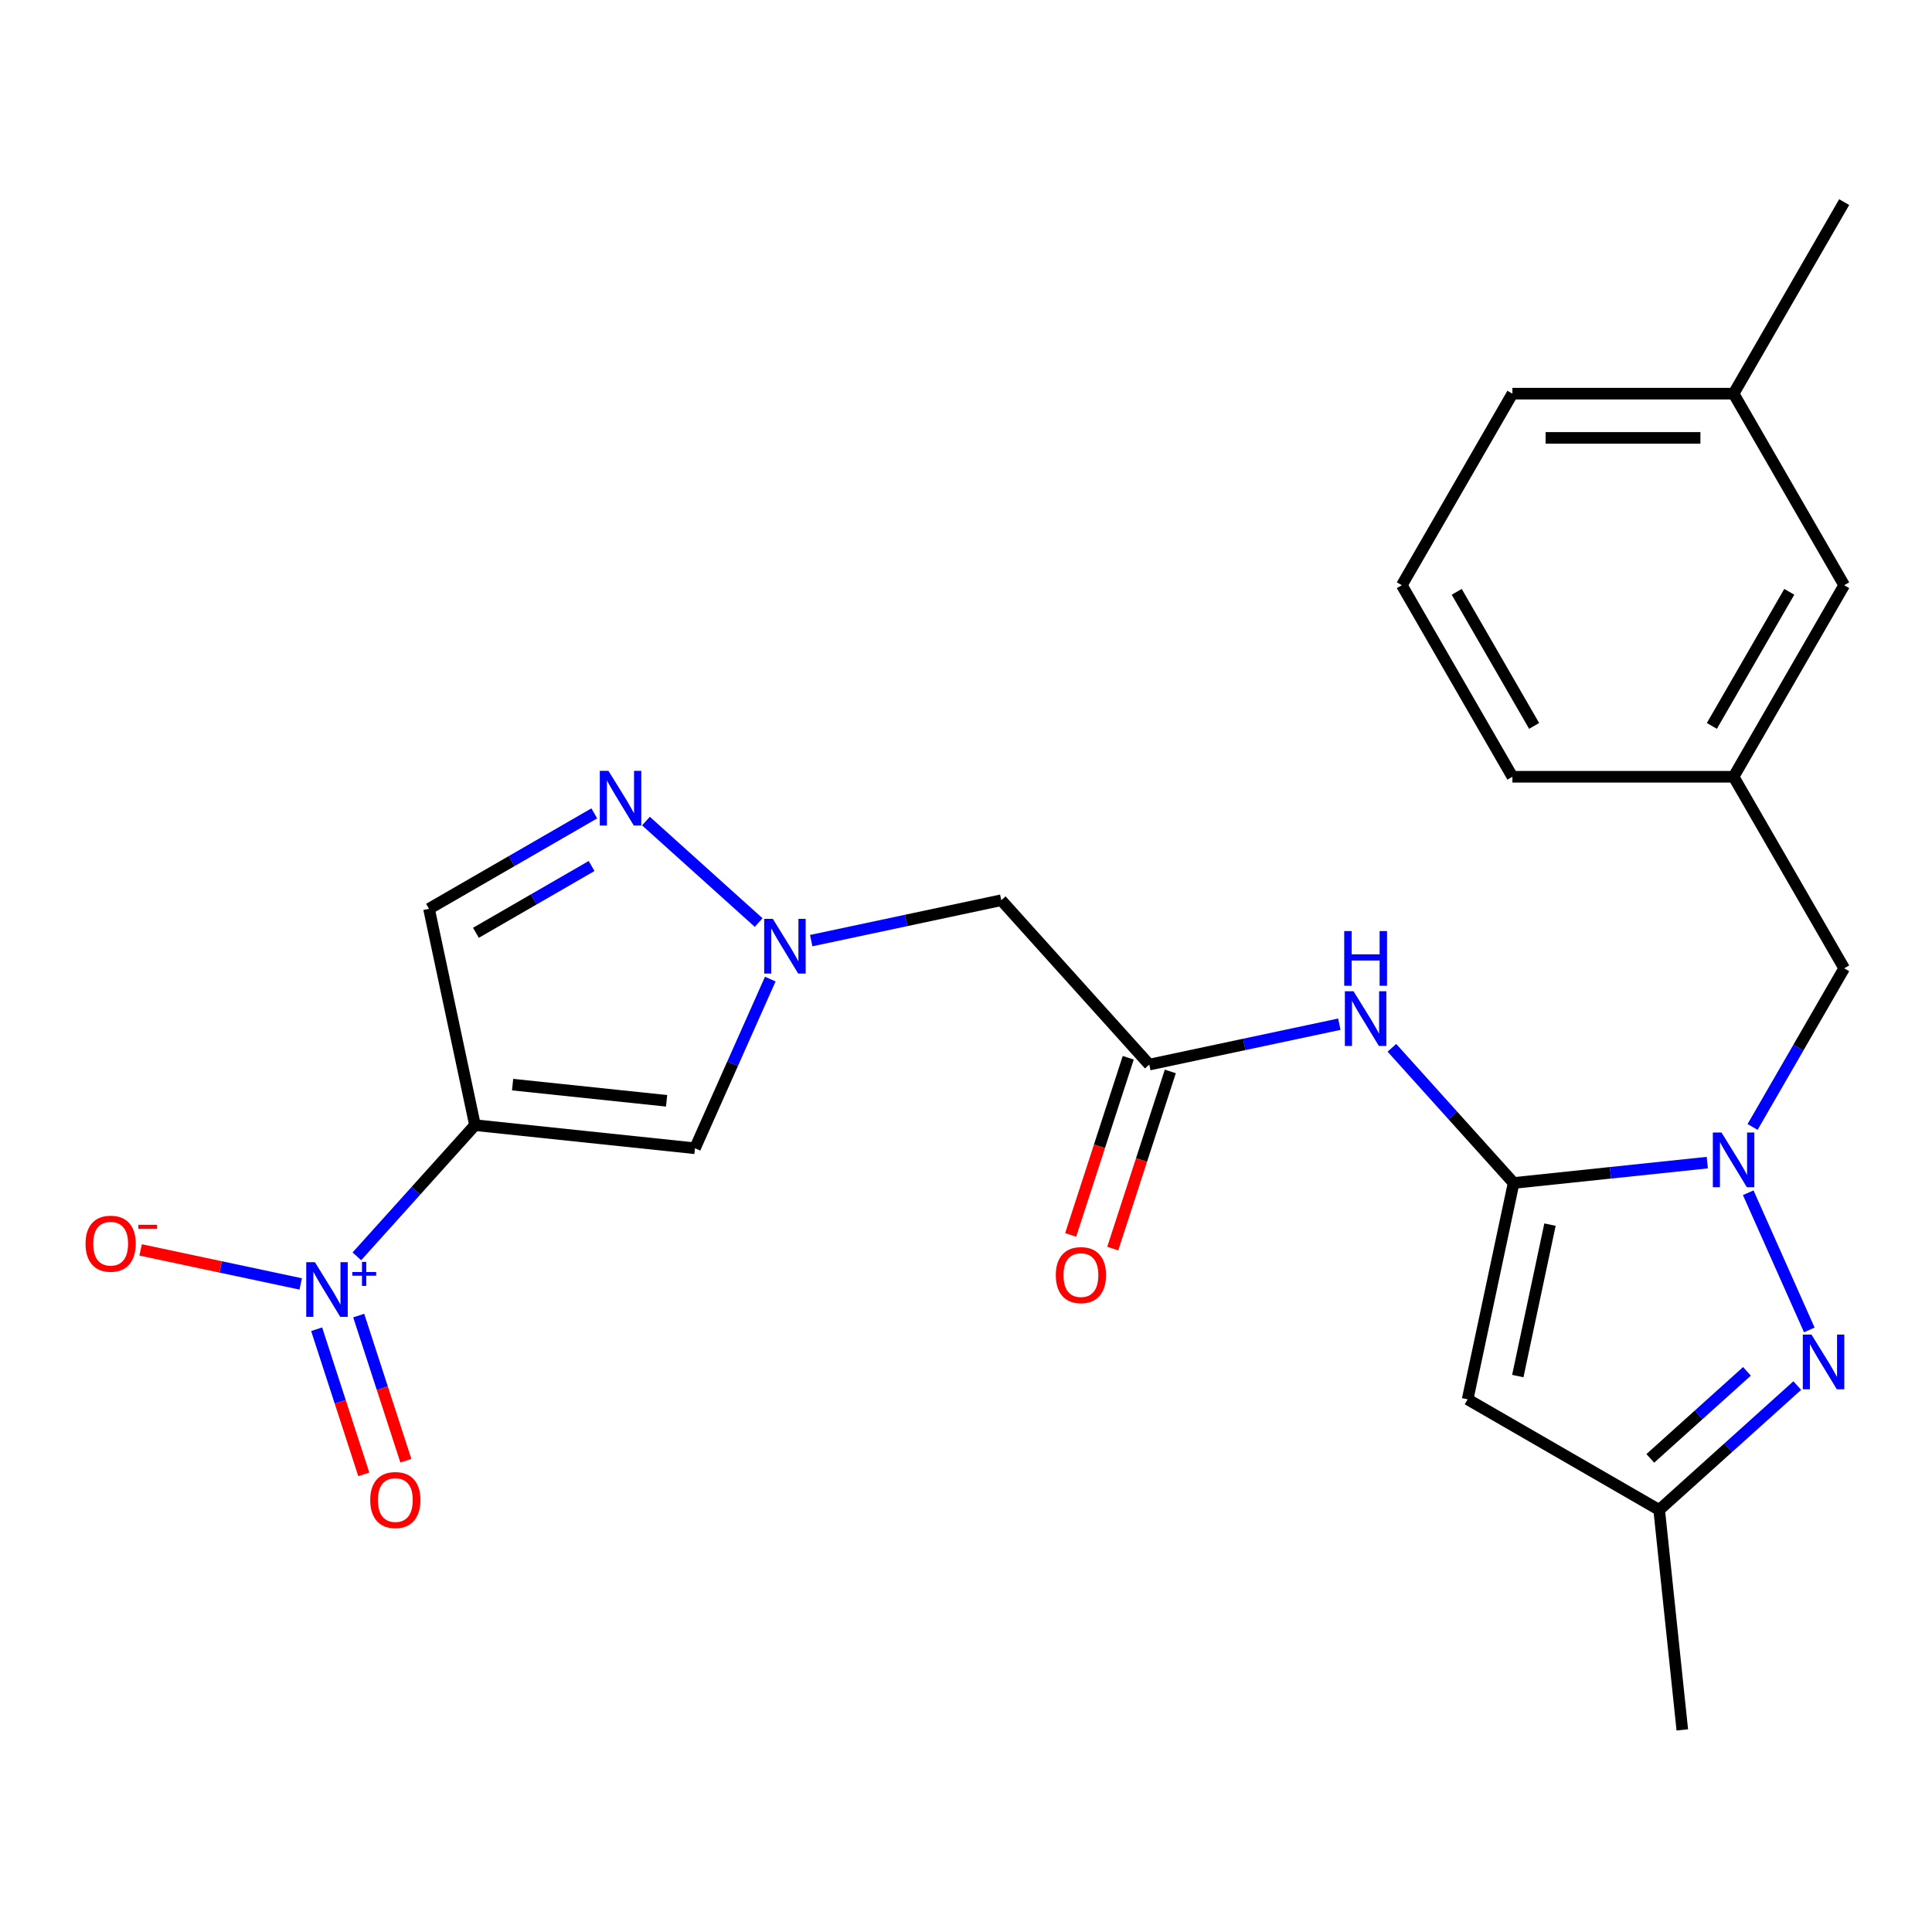 <?xml version='1.0' encoding='iso-8859-1'?>
<svg version='1.1' baseProfile='full'
              xmlns='http://www.w3.org/2000/svg'
                      xmlns:rdkit='http://www.rdkit.org/xml'
                      xmlns:xlink='http://www.w3.org/1999/xlink'
                  xml:space='preserve'
width='1000px' height='1000px' viewBox='0 0 1000 1000'>
<!-- END OF HEADER -->
<rect style='opacity:1.0;fill:#FFFFFF;stroke:none' width='1000' height='1000' x='0' y='0'> </rect>
<path class='bond-1' d='M 783.448,612.307 L 833.575,607.039' style='fill:none;fill-rule:evenodd;stroke:#000000;stroke-width:6px;stroke-linecap:butt;stroke-linejoin:miter;stroke-opacity:1' />
<path class='bond-1' d='M 833.575,607.039 L 883.702,601.77' style='fill:none;fill-rule:evenodd;stroke:#0000FF;stroke-width:6px;stroke-linecap:butt;stroke-linejoin:miter;stroke-opacity:1' />
<path class='bond-4' d='M 783.448,612.307 L 759.646,724.289' style='fill:none;fill-rule:evenodd;stroke:#000000;stroke-width:6px;stroke-linecap:butt;stroke-linejoin:miter;stroke-opacity:1' />
<path class='bond-4' d='M 802.274,633.865 L 785.612,712.252' style='fill:none;fill-rule:evenodd;stroke:#000000;stroke-width:6px;stroke-linecap:butt;stroke-linejoin:miter;stroke-opacity:1' />
<path class='bond-8' d='M 783.448,612.307 L 751.947,577.322' style='fill:none;fill-rule:evenodd;stroke:#000000;stroke-width:6px;stroke-linecap:butt;stroke-linejoin:miter;stroke-opacity:1' />
<path class='bond-8' d='M 751.947,577.322 L 720.446,542.336' style='fill:none;fill-rule:evenodd;stroke:#0000FF;stroke-width:6px;stroke-linecap:butt;stroke-linejoin:miter;stroke-opacity:1' />
<path class='bond-0' d='M 245.856,582.376 L 359.712,594.342' style='fill:none;fill-rule:evenodd;stroke:#000000;stroke-width:6px;stroke-linecap:butt;stroke-linejoin:miter;stroke-opacity:1' />
<path class='bond-0' d='M 265.328,561.399 L 345.027,569.776' style='fill:none;fill-rule:evenodd;stroke:#000000;stroke-width:6px;stroke-linecap:butt;stroke-linejoin:miter;stroke-opacity:1' />
<path class='bond-2' d='M 245.856,582.376 L 215.285,616.329' style='fill:none;fill-rule:evenodd;stroke:#000000;stroke-width:6px;stroke-linecap:butt;stroke-linejoin:miter;stroke-opacity:1' />
<path class='bond-2' d='M 215.285,616.329 L 184.713,650.282' style='fill:none;fill-rule:evenodd;stroke:#0000FF;stroke-width:6px;stroke-linecap:butt;stroke-linejoin:miter;stroke-opacity:1' />
<path class='bond-26' d='M 245.856,582.376 L 222.054,470.394' style='fill:none;fill-rule:evenodd;stroke:#000000;stroke-width:6px;stroke-linecap:butt;stroke-linejoin:miter;stroke-opacity:1' />
<path class='bond-3' d='M 904.883,617.362 L 936.497,688.37' style='fill:none;fill-rule:evenodd;stroke:#0000FF;stroke-width:6px;stroke-linecap:butt;stroke-linejoin:miter;stroke-opacity:1' />
<path class='bond-13' d='M 907.132,583.318 L 930.839,542.257' style='fill:none;fill-rule:evenodd;stroke:#0000FF;stroke-width:6px;stroke-linecap:butt;stroke-linejoin:miter;stroke-opacity:1' />
<path class='bond-13' d='M 930.839,542.257 L 954.545,501.195' style='fill:none;fill-rule:evenodd;stroke:#000000;stroke-width:6px;stroke-linecap:butt;stroke-linejoin:miter;stroke-opacity:1' />
<path class='bond-14' d='M 155.65,664.562 L 114.218,655.755' style='fill:none;fill-rule:evenodd;stroke:#0000FF;stroke-width:6px;stroke-linecap:butt;stroke-linejoin:miter;stroke-opacity:1' />
<path class='bond-14' d='M 114.218,655.755 L 72.785,646.948' style='fill:none;fill-rule:evenodd;stroke:#FF0000;stroke-width:6px;stroke-linecap:butt;stroke-linejoin:miter;stroke-opacity:1' />
<path class='bond-15' d='M 163.895,688.013 L 176.099,725.575' style='fill:none;fill-rule:evenodd;stroke:#0000FF;stroke-width:6px;stroke-linecap:butt;stroke-linejoin:miter;stroke-opacity:1' />
<path class='bond-15' d='M 176.099,725.575 L 188.304,763.136' style='fill:none;fill-rule:evenodd;stroke:#FF0000;stroke-width:6px;stroke-linecap:butt;stroke-linejoin:miter;stroke-opacity:1' />
<path class='bond-15' d='M 185.671,680.938 L 197.875,718.499' style='fill:none;fill-rule:evenodd;stroke:#0000FF;stroke-width:6px;stroke-linecap:butt;stroke-linejoin:miter;stroke-opacity:1' />
<path class='bond-15' d='M 197.875,718.499 L 210.08,756.061' style='fill:none;fill-rule:evenodd;stroke:#FF0000;stroke-width:6px;stroke-linecap:butt;stroke-linejoin:miter;stroke-opacity:1' />
<path class='bond-25' d='M 930.266,717.173 L 894.529,749.352' style='fill:none;fill-rule:evenodd;stroke:#0000FF;stroke-width:6px;stroke-linecap:butt;stroke-linejoin:miter;stroke-opacity:1' />
<path class='bond-25' d='M 894.529,749.352 L 858.791,781.53' style='fill:none;fill-rule:evenodd;stroke:#000000;stroke-width:6px;stroke-linecap:butt;stroke-linejoin:miter;stroke-opacity:1' />
<path class='bond-25' d='M 904.224,709.811 L 879.208,732.336' style='fill:none;fill-rule:evenodd;stroke:#0000FF;stroke-width:6px;stroke-linecap:butt;stroke-linejoin:miter;stroke-opacity:1' />
<path class='bond-25' d='M 879.208,732.336 L 854.191,754.861' style='fill:none;fill-rule:evenodd;stroke:#000000;stroke-width:6px;stroke-linecap:butt;stroke-linejoin:miter;stroke-opacity:1' />
<path class='bond-11' d='M 759.646,724.289 L 858.791,781.53' style='fill:none;fill-rule:evenodd;stroke:#000000;stroke-width:6px;stroke-linecap:butt;stroke-linejoin:miter;stroke-opacity:1' />
<path class='bond-5' d='M 419.879,486.866 L 469.069,476.41' style='fill:none;fill-rule:evenodd;stroke:#0000FF;stroke-width:6px;stroke-linecap:butt;stroke-linejoin:miter;stroke-opacity:1' />
<path class='bond-5' d='M 469.069,476.41 L 518.258,465.954' style='fill:none;fill-rule:evenodd;stroke:#000000;stroke-width:6px;stroke-linecap:butt;stroke-linejoin:miter;stroke-opacity:1' />
<path class='bond-6' d='M 398.698,506.779 L 379.205,550.561' style='fill:none;fill-rule:evenodd;stroke:#0000FF;stroke-width:6px;stroke-linecap:butt;stroke-linejoin:miter;stroke-opacity:1' />
<path class='bond-6' d='M 379.205,550.561 L 359.712,594.342' style='fill:none;fill-rule:evenodd;stroke:#000000;stroke-width:6px;stroke-linecap:butt;stroke-linejoin:miter;stroke-opacity:1' />
<path class='bond-7' d='M 392.675,477.509 L 334.344,424.988' style='fill:none;fill-rule:evenodd;stroke:#0000FF;stroke-width:6px;stroke-linecap:butt;stroke-linejoin:miter;stroke-opacity:1' />
<path class='bond-9' d='M 307.597,421.006 L 264.826,445.7' style='fill:none;fill-rule:evenodd;stroke:#0000FF;stroke-width:6px;stroke-linecap:butt;stroke-linejoin:miter;stroke-opacity:1' />
<path class='bond-9' d='M 264.826,445.7 L 222.054,470.394' style='fill:none;fill-rule:evenodd;stroke:#000000;stroke-width:6px;stroke-linecap:butt;stroke-linejoin:miter;stroke-opacity:1' />
<path class='bond-9' d='M 306.214,448.243 L 276.274,465.529' style='fill:none;fill-rule:evenodd;stroke:#0000FF;stroke-width:6px;stroke-linecap:butt;stroke-linejoin:miter;stroke-opacity:1' />
<path class='bond-9' d='M 276.274,465.529 L 246.334,482.815' style='fill:none;fill-rule:evenodd;stroke:#000000;stroke-width:6px;stroke-linecap:butt;stroke-linejoin:miter;stroke-opacity:1' />
<path class='bond-10' d='M 693.242,530.121 L 644.052,540.576' style='fill:none;fill-rule:evenodd;stroke:#0000FF;stroke-width:6px;stroke-linecap:butt;stroke-linejoin:miter;stroke-opacity:1' />
<path class='bond-10' d='M 644.052,540.576 L 594.862,551.032' style='fill:none;fill-rule:evenodd;stroke:#000000;stroke-width:6px;stroke-linecap:butt;stroke-linejoin:miter;stroke-opacity:1' />
<path class='bond-12' d='M 594.862,551.032 L 518.258,465.954' style='fill:none;fill-rule:evenodd;stroke:#000000;stroke-width:6px;stroke-linecap:butt;stroke-linejoin:miter;stroke-opacity:1' />
<path class='bond-16' d='M 583.974,547.494 L 569.077,593.343' style='fill:none;fill-rule:evenodd;stroke:#000000;stroke-width:6px;stroke-linecap:butt;stroke-linejoin:miter;stroke-opacity:1' />
<path class='bond-16' d='M 569.077,593.343 L 554.18,639.192' style='fill:none;fill-rule:evenodd;stroke:#FF0000;stroke-width:6px;stroke-linecap:butt;stroke-linejoin:miter;stroke-opacity:1' />
<path class='bond-16' d='M 605.75,554.57 L 590.853,600.419' style='fill:none;fill-rule:evenodd;stroke:#000000;stroke-width:6px;stroke-linecap:butt;stroke-linejoin:miter;stroke-opacity:1' />
<path class='bond-16' d='M 590.853,600.419 L 575.956,646.268' style='fill:none;fill-rule:evenodd;stroke:#FF0000;stroke-width:6px;stroke-linecap:butt;stroke-linejoin:miter;stroke-opacity:1' />
<path class='bond-20' d='M 858.791,781.53 L 870.758,895.386' style='fill:none;fill-rule:evenodd;stroke:#000000;stroke-width:6px;stroke-linecap:butt;stroke-linejoin:miter;stroke-opacity:1' />
<path class='bond-17' d='M 954.545,501.195 L 897.304,402.05' style='fill:none;fill-rule:evenodd;stroke:#000000;stroke-width:6px;stroke-linecap:butt;stroke-linejoin:miter;stroke-opacity:1' />
<path class='bond-18' d='M 897.304,402.05 L 954.545,302.905' style='fill:none;fill-rule:evenodd;stroke:#000000;stroke-width:6px;stroke-linecap:butt;stroke-linejoin:miter;stroke-opacity:1' />
<path class='bond-18' d='M 886.061,375.73 L 926.13,306.328' style='fill:none;fill-rule:evenodd;stroke:#000000;stroke-width:6px;stroke-linecap:butt;stroke-linejoin:miter;stroke-opacity:1' />
<path class='bond-22' d='M 897.304,402.05 L 782.821,402.05' style='fill:none;fill-rule:evenodd;stroke:#000000;stroke-width:6px;stroke-linecap:butt;stroke-linejoin:miter;stroke-opacity:1' />
<path class='bond-19' d='M 954.545,302.905 L 897.304,203.759' style='fill:none;fill-rule:evenodd;stroke:#000000;stroke-width:6px;stroke-linecap:butt;stroke-linejoin:miter;stroke-opacity:1' />
<path class='bond-24' d='M 897.304,203.759 L 954.545,104.614' style='fill:none;fill-rule:evenodd;stroke:#000000;stroke-width:6px;stroke-linecap:butt;stroke-linejoin:miter;stroke-opacity:1' />
<path class='bond-27' d='M 897.304,203.759 L 782.821,203.759' style='fill:none;fill-rule:evenodd;stroke:#000000;stroke-width:6px;stroke-linecap:butt;stroke-linejoin:miter;stroke-opacity:1' />
<path class='bond-27' d='M 880.131,226.656 L 799.993,226.656' style='fill:none;fill-rule:evenodd;stroke:#000000;stroke-width:6px;stroke-linecap:butt;stroke-linejoin:miter;stroke-opacity:1' />
<path class='bond-21' d='M 725.579,302.905 L 782.821,402.05' style='fill:none;fill-rule:evenodd;stroke:#000000;stroke-width:6px;stroke-linecap:butt;stroke-linejoin:miter;stroke-opacity:1' />
<path class='bond-21' d='M 753.994,306.328 L 794.064,375.73' style='fill:none;fill-rule:evenodd;stroke:#000000;stroke-width:6px;stroke-linecap:butt;stroke-linejoin:miter;stroke-opacity:1' />
<path class='bond-23' d='M 725.579,302.905 L 782.821,203.759' style='fill:none;fill-rule:evenodd;stroke:#000000;stroke-width:6px;stroke-linecap:butt;stroke-linejoin:miter;stroke-opacity:1' />
<path  class='atom-2' d='M 891.044 586.18
L 900.324 601.18
Q 901.244 602.66, 902.724 605.34
Q 904.204 608.02, 904.284 608.18
L 904.284 586.18
L 908.044 586.18
L 908.044 614.5
L 904.164 614.5
L 894.204 598.1
Q 893.044 596.18, 891.804 593.98
Q 890.604 591.78, 890.244 591.1
L 890.244 614.5
L 886.564 614.5
L 886.564 586.18
L 891.044 586.18
' fill='#0000FF'/>
<path  class='atom-3' d='M 162.992 653.293
L 172.272 668.293
Q 173.192 669.773, 174.672 672.453
Q 176.152 675.133, 176.232 675.293
L 176.232 653.293
L 179.992 653.293
L 179.992 681.613
L 176.112 681.613
L 166.152 665.213
Q 164.992 663.293, 163.752 661.093
Q 162.552 658.893, 162.192 658.213
L 162.192 681.613
L 158.512 681.613
L 158.512 653.293
L 162.992 653.293
' fill='#0000FF'/>
<path  class='atom-3' d='M 182.368 658.398
L 187.358 658.398
L 187.358 653.144
L 189.575 653.144
L 189.575 658.398
L 194.697 658.398
L 194.697 660.299
L 189.575 660.299
L 189.575 665.579
L 187.358 665.579
L 187.358 660.299
L 182.368 660.299
L 182.368 658.398
' fill='#0000FF'/>
<path  class='atom-4' d='M 937.608 690.766
L 946.888 705.766
Q 947.808 707.246, 949.288 709.926
Q 950.768 712.606, 950.848 712.766
L 950.848 690.766
L 954.608 690.766
L 954.608 719.086
L 950.728 719.086
L 940.768 702.686
Q 939.608 700.766, 938.368 698.566
Q 937.168 696.366, 936.808 695.686
L 936.808 719.086
L 933.128 719.086
L 933.128 690.766
L 937.608 690.766
' fill='#0000FF'/>
<path  class='atom-6' d='M 400.017 475.597
L 409.297 490.597
Q 410.217 492.077, 411.697 494.757
Q 413.177 497.437, 413.257 497.597
L 413.257 475.597
L 417.017 475.597
L 417.017 503.917
L 413.137 503.917
L 403.177 487.517
Q 402.017 485.597, 400.777 483.397
Q 399.577 481.197, 399.217 480.517
L 399.217 503.917
L 395.537 503.917
L 395.537 475.597
L 400.017 475.597
' fill='#0000FF'/>
<path  class='atom-8' d='M 314.939 398.993
L 324.219 413.993
Q 325.139 415.473, 326.619 418.153
Q 328.099 420.833, 328.179 420.993
L 328.179 398.993
L 331.939 398.993
L 331.939 427.313
L 328.059 427.313
L 318.099 410.913
Q 316.939 408.993, 315.699 406.793
Q 314.499 404.593, 314.139 403.913
L 314.139 427.313
L 310.459 427.313
L 310.459 398.993
L 314.939 398.993
' fill='#0000FF'/>
<path  class='atom-9' d='M 700.584 513.07
L 709.864 528.07
Q 710.784 529.55, 712.264 532.23
Q 713.744 534.91, 713.824 535.07
L 713.824 513.07
L 717.584 513.07
L 717.584 541.39
L 713.704 541.39
L 703.744 524.99
Q 702.584 523.07, 701.344 520.87
Q 700.144 518.67, 699.784 517.99
L 699.784 541.39
L 696.104 541.39
L 696.104 513.07
L 700.584 513.07
' fill='#0000FF'/>
<path  class='atom-9' d='M 695.764 481.918
L 699.604 481.918
L 699.604 493.958
L 714.084 493.958
L 714.084 481.918
L 717.924 481.918
L 717.924 510.238
L 714.084 510.238
L 714.084 497.158
L 699.604 497.158
L 699.604 510.238
L 695.764 510.238
L 695.764 481.918
' fill='#0000FF'/>
<path  class='atom-15' d='M 44.271 643.731
Q 44.271 636.931, 47.631 633.131
Q 50.991 629.331, 57.271 629.331
Q 63.551 629.331, 66.911 633.131
Q 70.271 636.931, 70.271 643.731
Q 70.271 650.611, 66.871 654.531
Q 63.471 658.411, 57.271 658.411
Q 51.031 658.411, 47.631 654.531
Q 44.271 650.651, 44.271 643.731
M 57.271 655.211
Q 61.591 655.211, 63.911 652.331
Q 66.271 649.411, 66.271 643.731
Q 66.271 638.171, 63.911 635.371
Q 61.591 632.531, 57.271 632.531
Q 52.951 632.531, 50.591 635.331
Q 48.271 638.131, 48.271 643.731
Q 48.271 649.451, 50.591 652.331
Q 52.951 655.211, 57.271 655.211
' fill='#FF0000'/>
<path  class='atom-15' d='M 71.591 633.953
L 81.28 633.953
L 81.28 636.065
L 71.591 636.065
L 71.591 633.953
' fill='#FF0000'/>
<path  class='atom-16' d='M 191.629 776.413
Q 191.629 769.613, 194.989 765.813
Q 198.349 762.013, 204.629 762.013
Q 210.909 762.013, 214.269 765.813
Q 217.629 769.613, 217.629 776.413
Q 217.629 783.293, 214.229 787.213
Q 210.829 791.093, 204.629 791.093
Q 198.389 791.093, 194.989 787.213
Q 191.629 783.333, 191.629 776.413
M 204.629 787.893
Q 208.949 787.893, 211.269 785.013
Q 213.629 782.093, 213.629 776.413
Q 213.629 770.853, 211.269 768.053
Q 208.949 765.213, 204.629 765.213
Q 200.309 765.213, 197.949 768.013
Q 195.629 770.813, 195.629 776.413
Q 195.629 782.133, 197.949 785.013
Q 200.309 787.893, 204.629 787.893
' fill='#FF0000'/>
<path  class='atom-17' d='M 546.485 659.992
Q 546.485 653.192, 549.845 649.392
Q 553.205 645.592, 559.485 645.592
Q 565.765 645.592, 569.125 649.392
Q 572.485 653.192, 572.485 659.992
Q 572.485 666.872, 569.085 670.792
Q 565.685 674.672, 559.485 674.672
Q 553.245 674.672, 549.845 670.792
Q 546.485 666.912, 546.485 659.992
M 559.485 671.472
Q 563.805 671.472, 566.125 668.592
Q 568.485 665.672, 568.485 659.992
Q 568.485 654.432, 566.125 651.632
Q 563.805 648.792, 559.485 648.792
Q 555.165 648.792, 552.805 651.592
Q 550.485 654.392, 550.485 659.992
Q 550.485 665.712, 552.805 668.592
Q 555.165 671.472, 559.485 671.472
' fill='#FF0000'/>
</svg>
